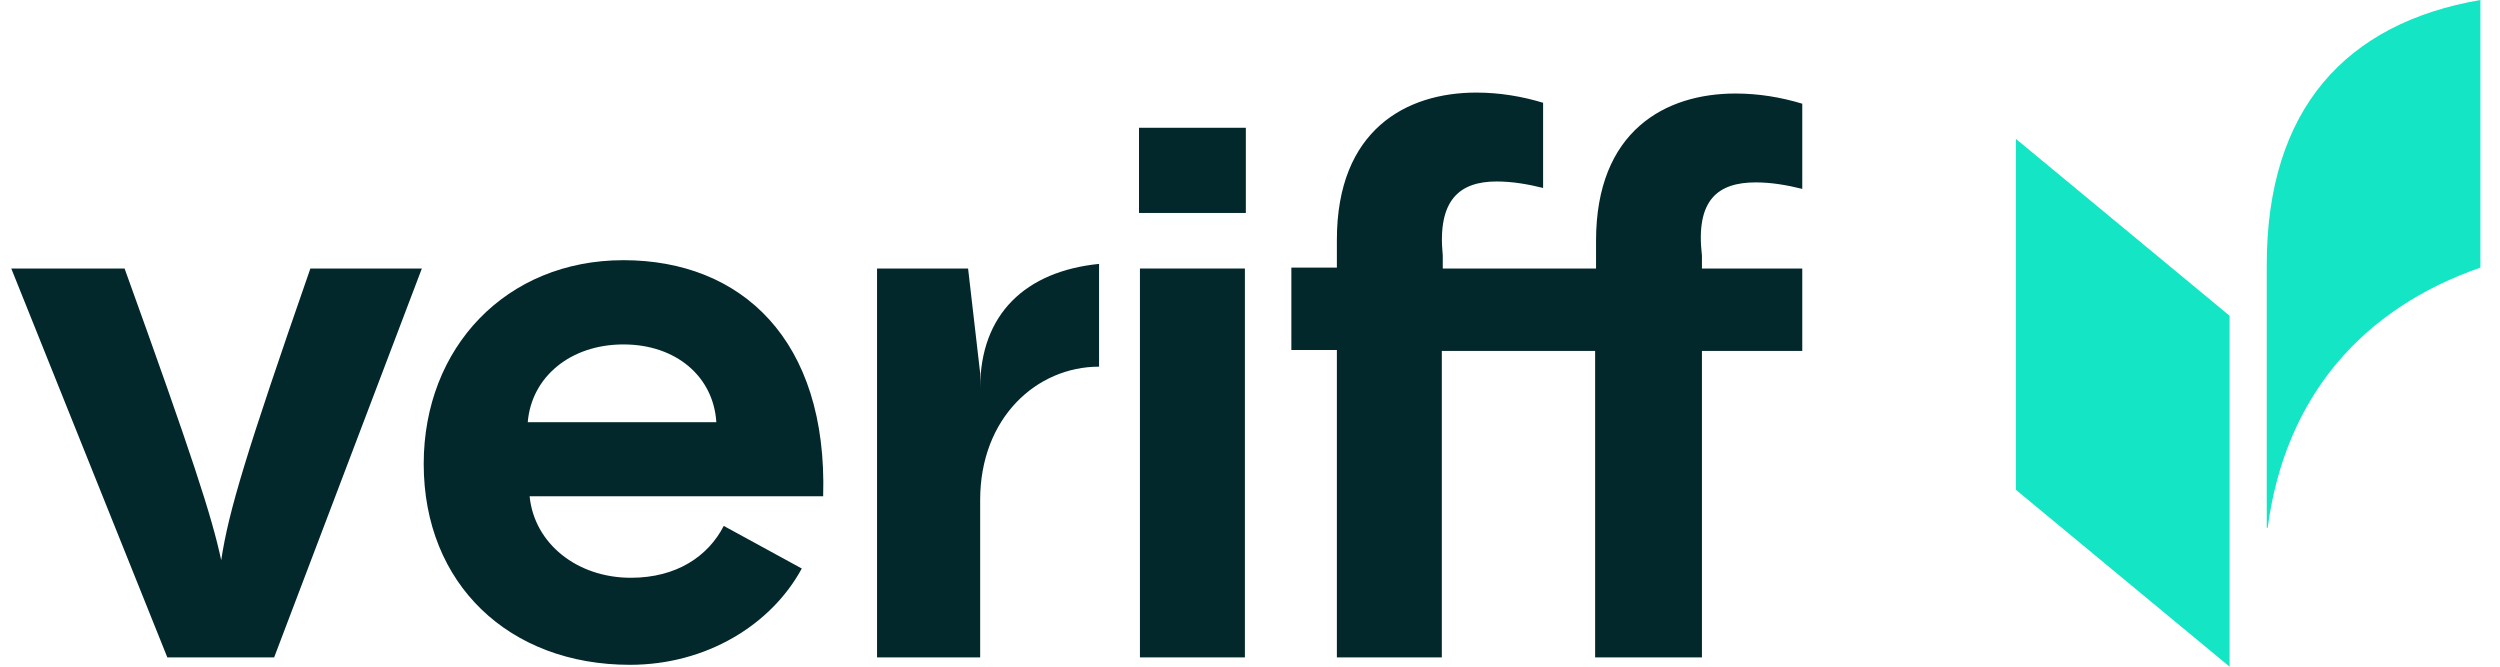 <svg width="120" height="32" viewBox="0 0 120 32" fill="none" xmlns="http://www.w3.org/2000/svg">
<g clip-path="url(#clip0_5874_19935)">
<path d="M10.618 26.889C10.172 24.8 9.235 21.911 5.98 12.889H0.541L8.032 31.555H13.159L20.249 12.889H14.898C11.822 21.733 10.974 24.533 10.618 26.889Z" fill="#03282C"/>
<path d="M29.925 12.489C24.307 12.489 20.338 16.666 20.338 22.267C20.338 28.044 24.441 31.911 30.237 31.911C33.894 31.911 37.015 30 38.486 27.289L34.741 25.244C33.983 26.711 32.467 27.733 30.282 27.733C27.696 27.733 25.645 26.089 25.422 23.822H39.512C39.735 16.311 35.588 12.489 29.925 12.489ZM25.332 20.267C25.511 18.089 27.384 16.533 29.925 16.533C32.467 16.533 34.25 18.089 34.384 20.267H25.332Z" fill="#03282C"/>
<path d="M59.755 12.889H54.717V31.555H59.755V12.889Z" fill="#03282C"/>
<path d="M84.279 8.755C85.038 8.755 85.796 8.889 86.509 9.067V4.978C85.484 4.667 84.413 4.489 83.299 4.489C79.954 4.489 76.61 6.267 76.61 11.555V12.889H69.253V12.267C68.985 9.6 70.055 8.711 71.839 8.711C72.597 8.711 73.355 8.844 74.069 9.022V4.933C73.043 4.622 71.973 4.444 70.858 4.444C67.514 4.444 64.17 6.222 64.17 11.511V12.844H61.985V16.8H64.17V31.555H69.208V16.844H76.566V31.555H81.693V16.844H86.509V12.889H81.693V12.267C81.381 9.6 82.451 8.755 84.279 8.755Z" fill="#03282C"/>
<path d="M47.048 18.622V17.911L46.468 12.889H42.098V31.556H47.048V24C47.048 20.045 49.767 17.6 52.755 17.6V12.667C49.232 13.023 47.048 15.067 47.048 18.622Z" fill="#03282C"/>
<path d="M59.8 6.133H54.672V10.222H59.8V6.133Z" fill="#03282C"/>
<path d="M108.804 12.711V25.333H108.848C109.695 18.978 113.441 14.8 119.059 12.844V0C112.594 1.111 108.804 5.244 108.804 12.711Z" fill="#14E5C5"/>
<path d="M96.764 23.511L107.02 32V15.156L96.764 6.667V23.511Z" fill="#14E5C5"/>
</g>
<defs>
<clipPath id="clip0_5874_19935">
<rect width="118.519" height="32" fill="white" transform="translate(0.541)"/>
</clipPath>
</defs>
</svg>
